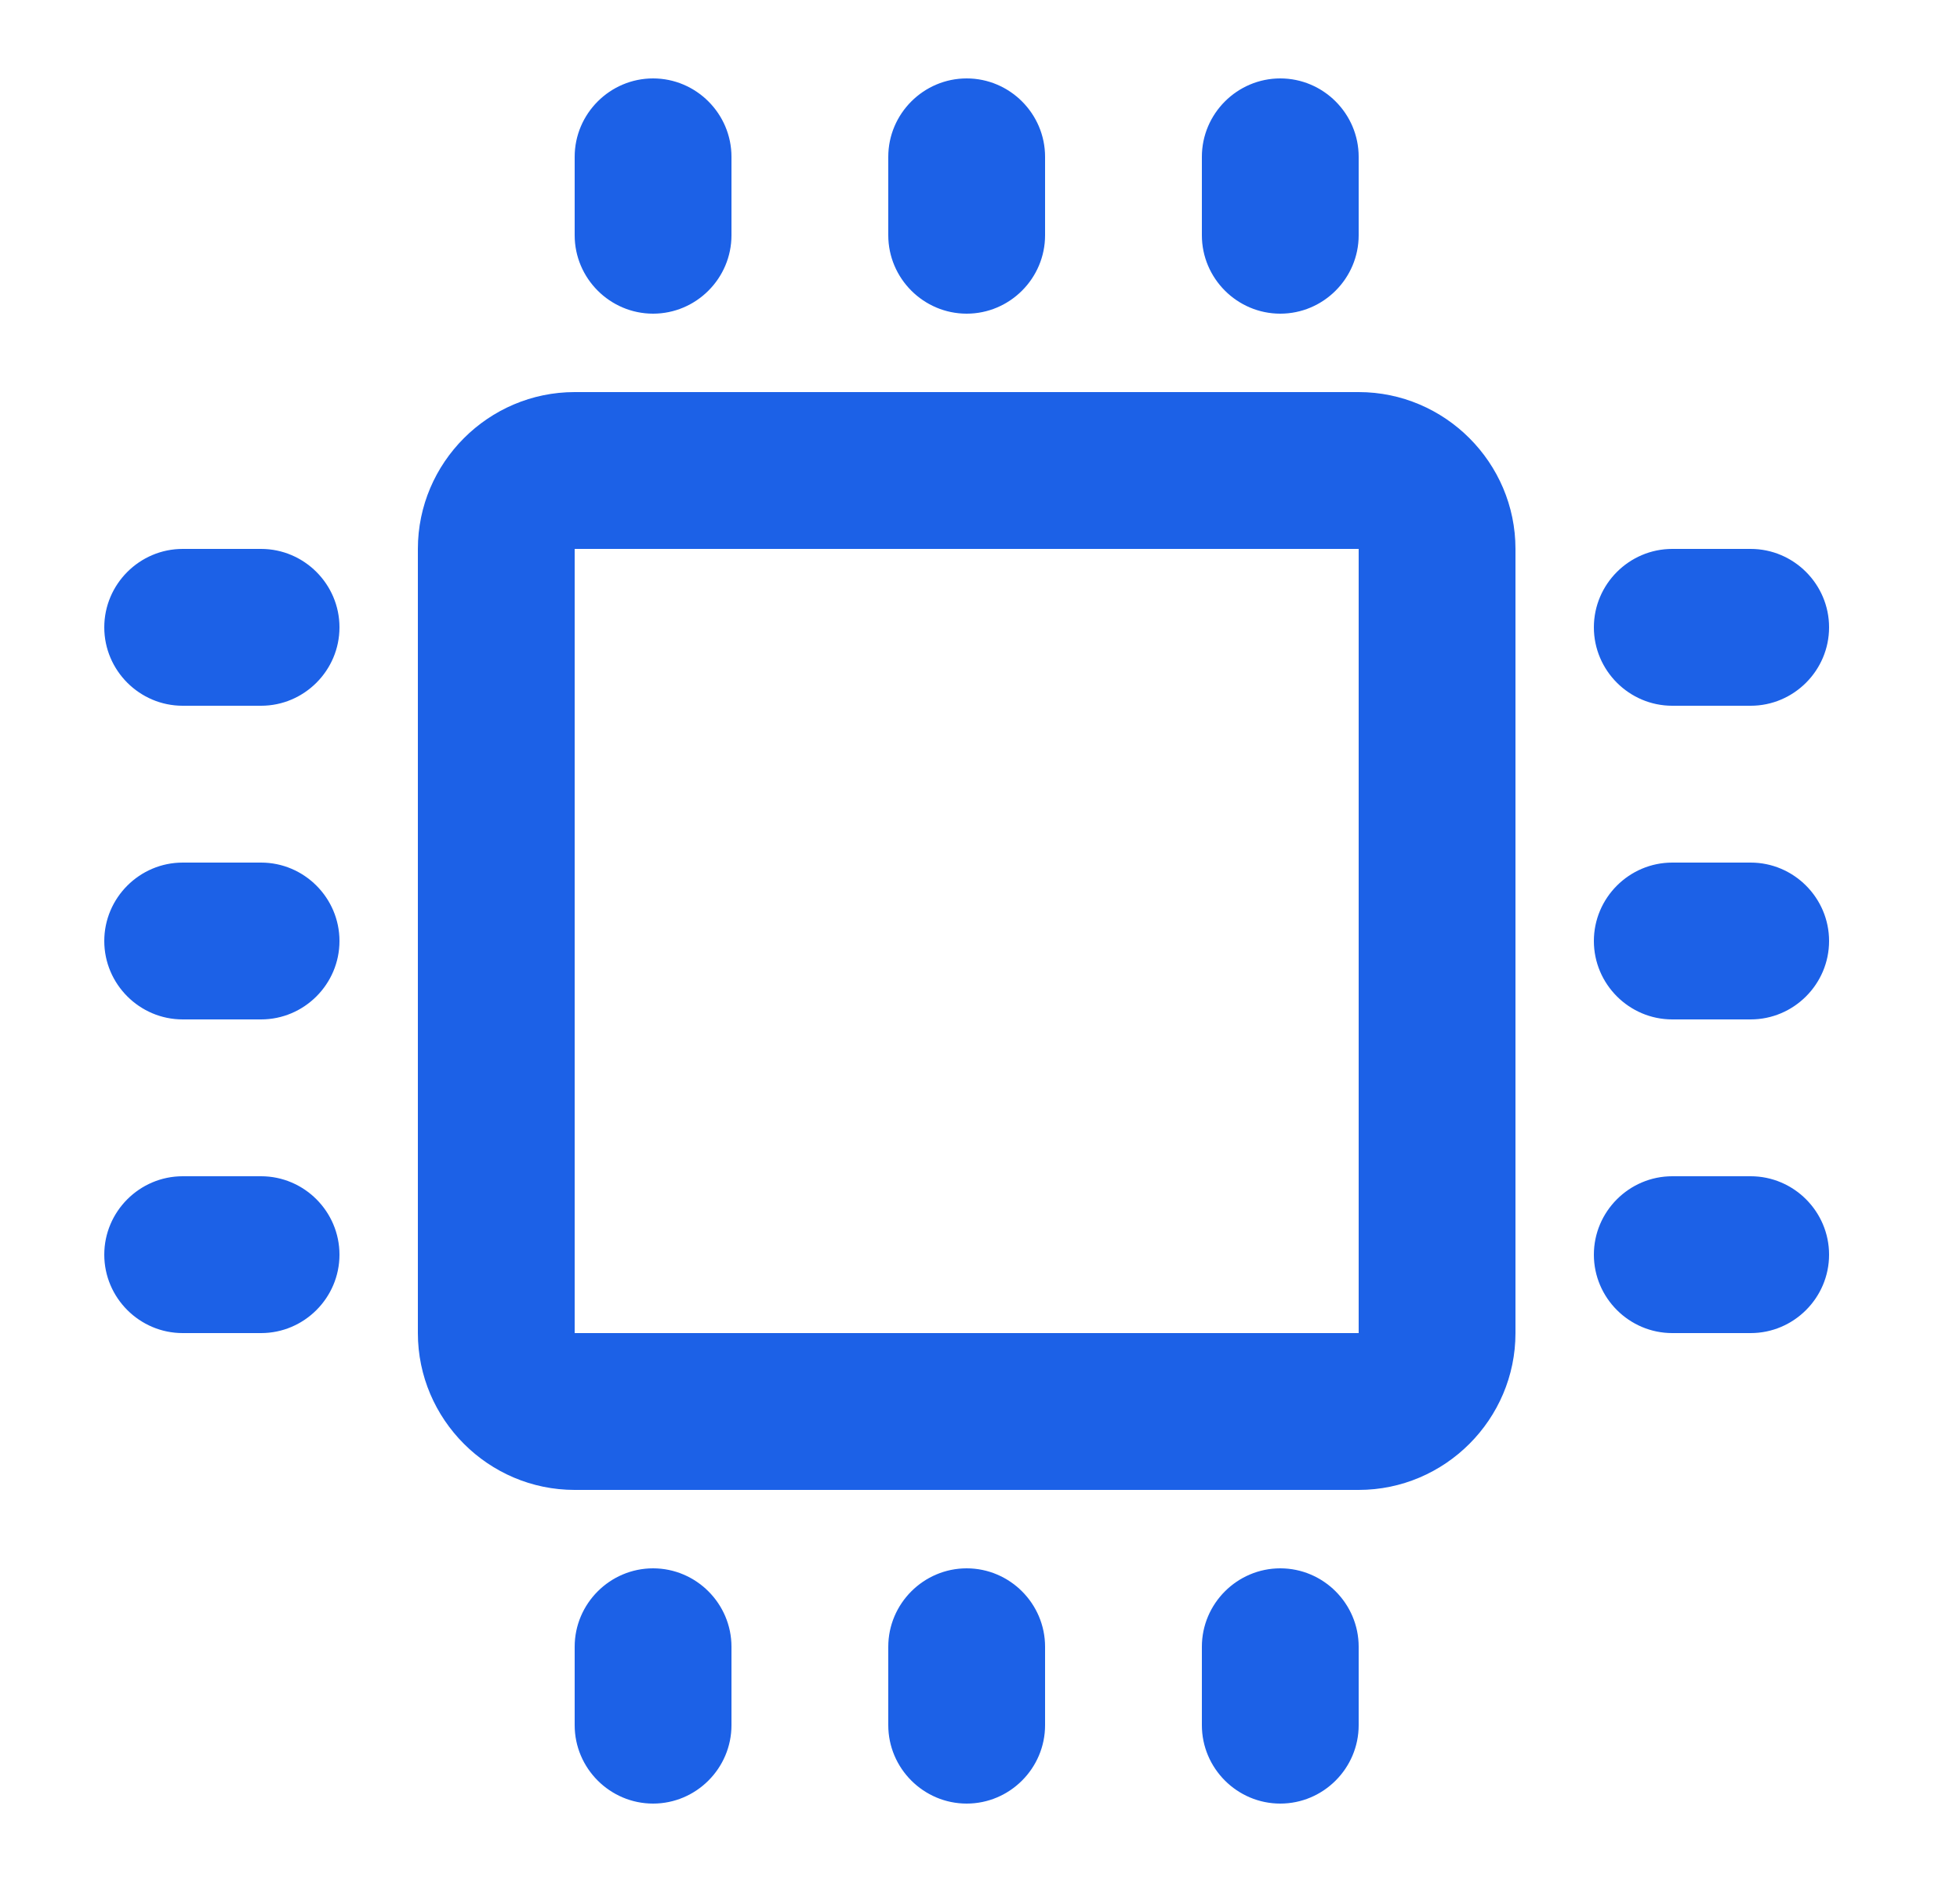 <?xml version="1.0" encoding="UTF-8"?> <svg xmlns="http://www.w3.org/2000/svg" xmlns:i="http://ns.adobe.com/AdobeIllustrator/10.0/" id="Layer_1" version="1.1" viewBox="0 0 25 24"><defs><style> .st0, .st1 { fill: #1c61e7; } .st1 { fill-rule: evenodd; } </style></defs><path class="st0" d="M9.33,2c0-.55-.45-1-1-1s-1,.45-1,1v1c0,.55.45,1,1,1s1-.45,1-1v-1Z"></path><path class="st0" d="M13.33,2c0-.55-.45-1-1-1s-1,.45-1,1v1c0,.55.45,1,1,1s1-.45,1-1v-1Z"></path><path class="st0" d="M17.33,2c0-.55-.45-1-1-1s-1,.45-1,1v1c0,.55.45,1,1,1s1-.45,1-1v-1Z"></path><path class="st0" d="M2.33,7c-.55,0-1,.45-1,1s.45,1,1,1h1c.55,0,1-.45,1-1s-.45-1-1-1h-1Z"></path><path class="st0" d="M21.33,7c-.55,0-1,.45-1,1s.45,1,1,1h1c.55,0,1-.45,1-1s-.45-1-1-1h-1Z"></path><path class="st0" d="M2.33,11c-.55,0-1,.45-1,1s.45,1,1,1h1c.55,0,1-.45,1-1s-.45-1-1-1h-1Z"></path><path class="st0" d="M21.33,11c-.55,0-1,.45-1,1s.45,1,1,1h1c.55,0,1-.45,1-1s-.45-1-1-1h-1Z"></path><path class="st0" d="M2.33,15c-.55,0-1,.45-1,1s.45,1,1,1h1c.55,0,1-.45,1-1s-.45-1-1-1h-1Z"></path><path class="st0" d="M21.33,15c-.55,0-1,.45-1,1s.45,1,1,1h1c.55,0,1-.45,1-1s-.45-1-1-1h-1Z"></path><path class="st0" d="M9.33,21c0-.55-.45-1-1-1s-1,.45-1,1v1c0,.55.45,1,1,1s1-.45,1-1v-1Z"></path><path class="st0" d="M13.33,21c0-.55-.45-1-1-1s-1,.45-1,1v1c0,.55.45,1,1,1s1-.45,1-1v-1Z"></path><path class="st0" d="M17.33,21c0-.55-.45-1-1-1s-1,.45-1,1v1c0,.55.45,1,1,1s1-.45,1-1v-1Z"></path><path class="st1" d="M7.33,5c-1.1,0-2,.9-2,2v10c0,1.1.9,2,2,2h10c1.1,0,2-.9,2-2V7c0-1.1-.9-2-2-2H7.33ZM7.33,7h10v10H7.33V7Z"></path></svg> 
